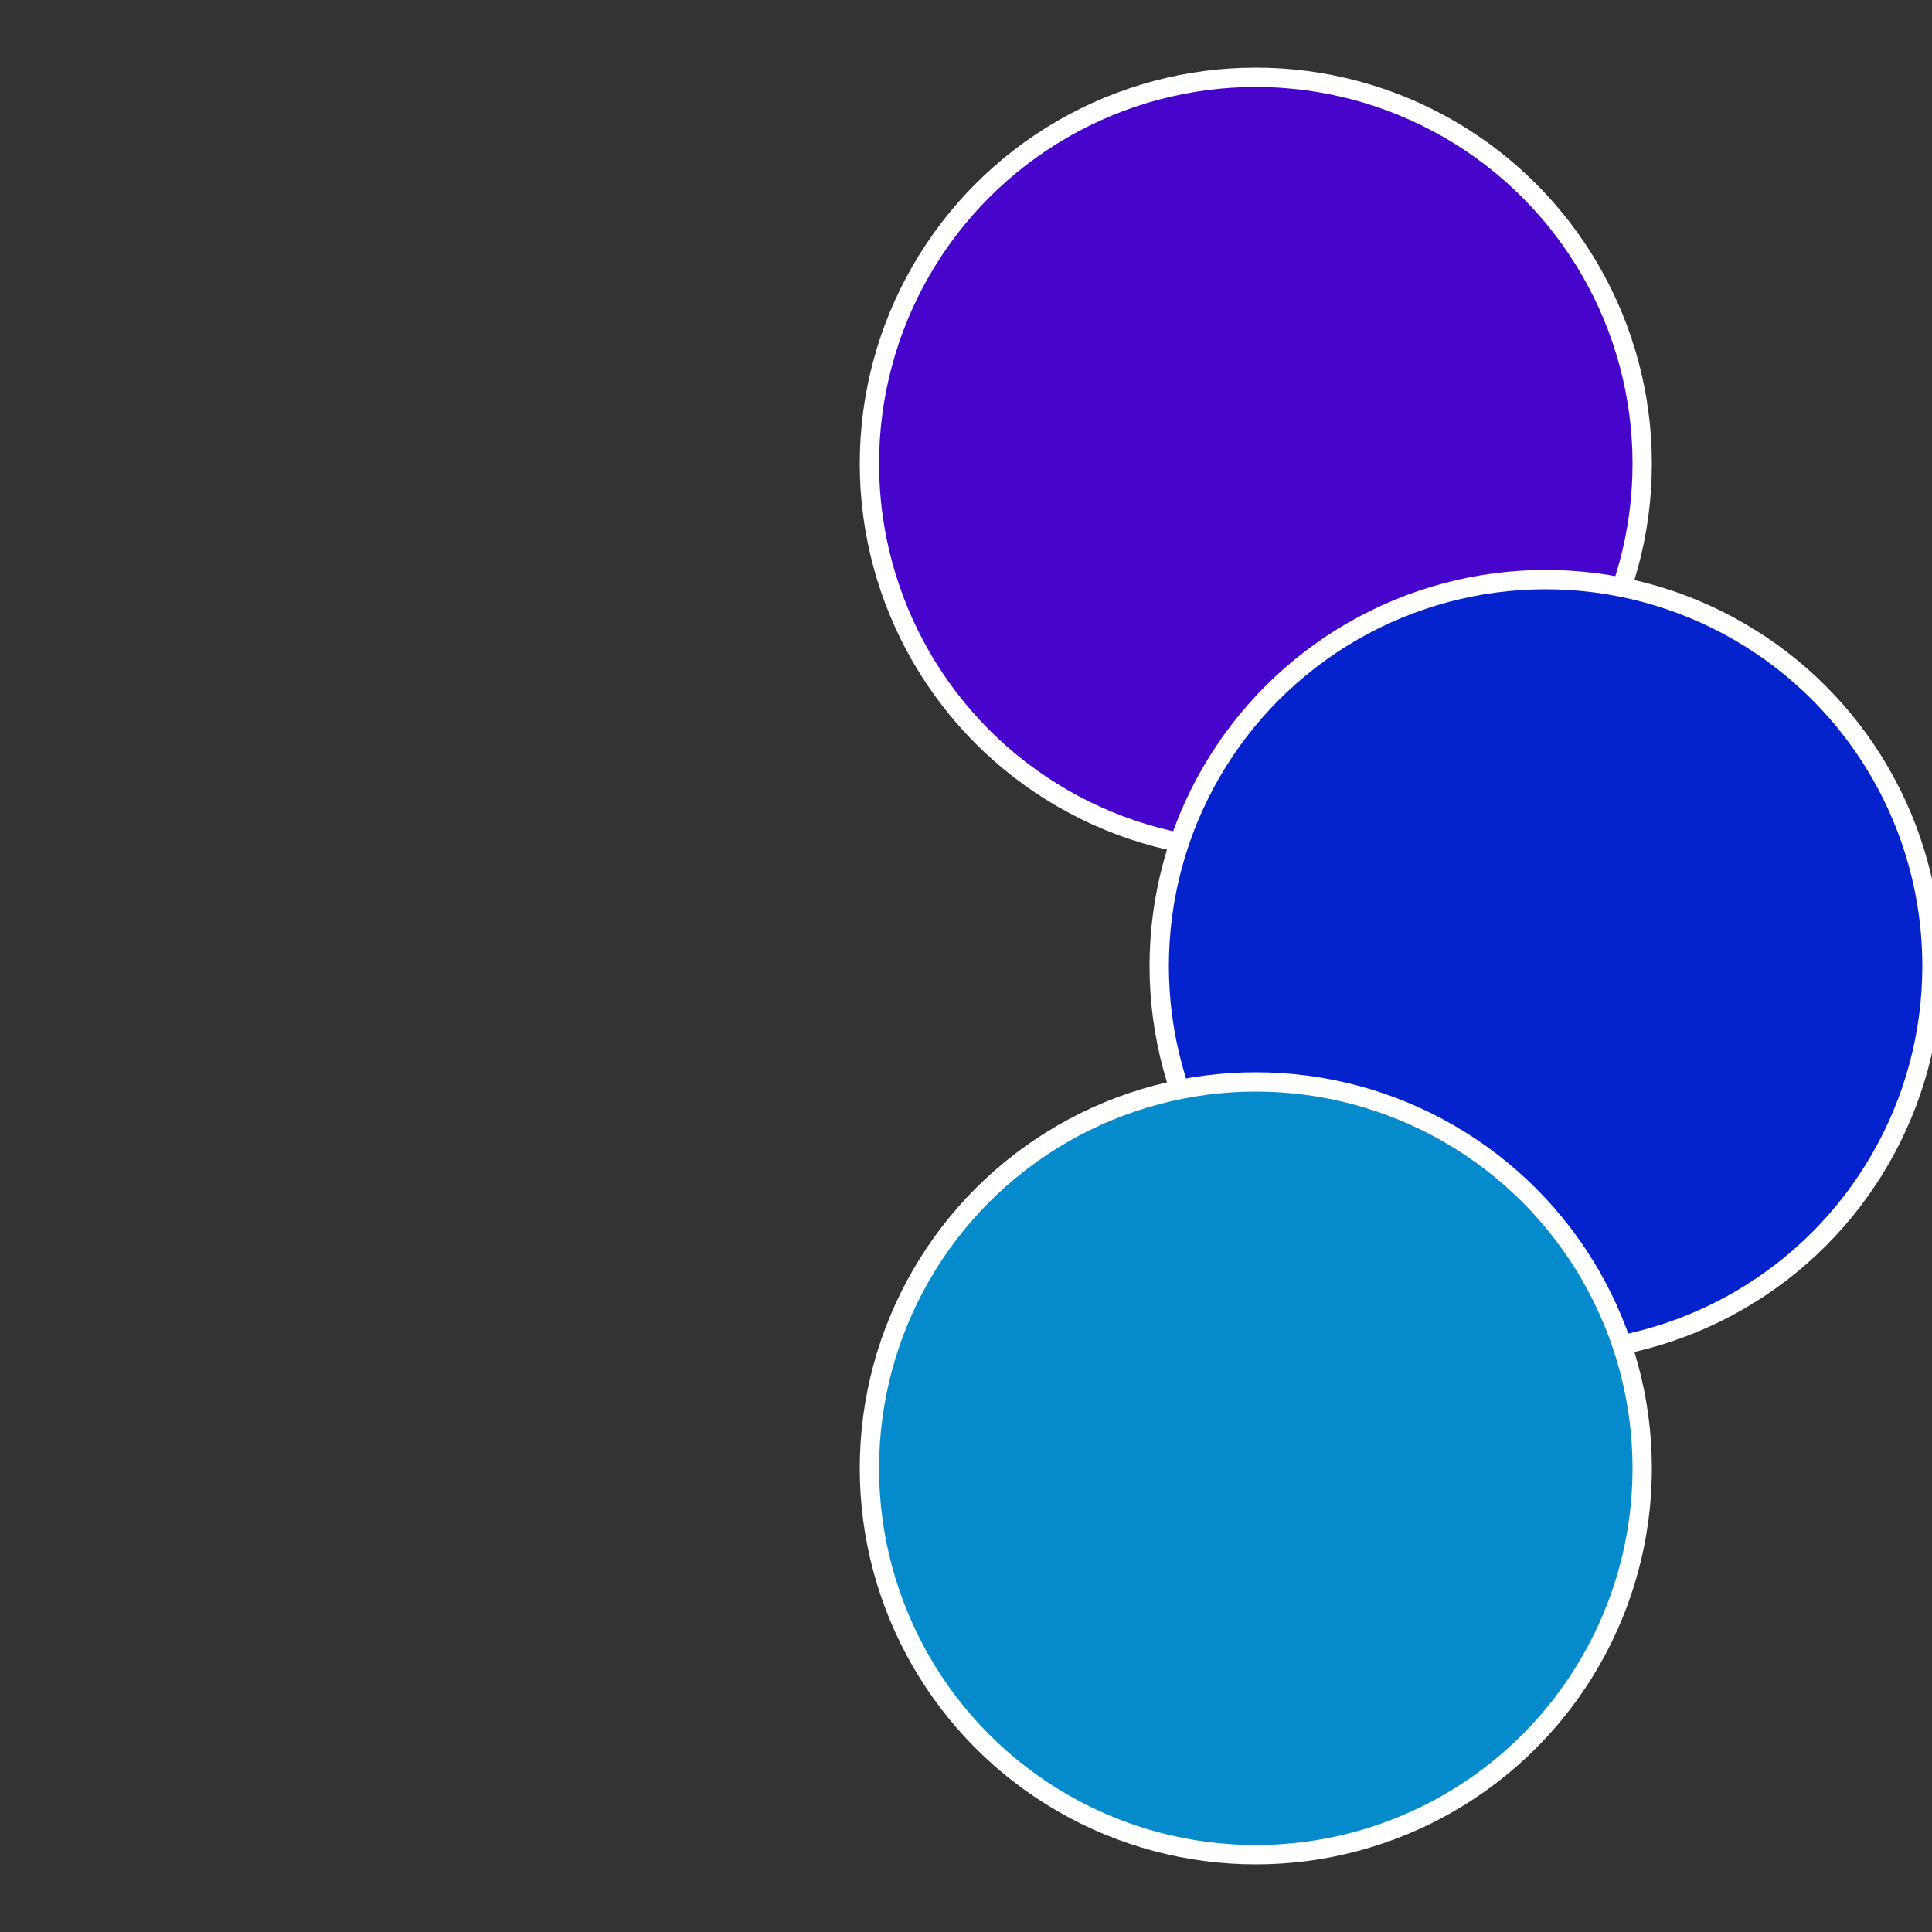 <?xml version="1.0" standalone="no"?>
<svg width="500" height="500" viewBox="-1 -1 2 2" xmlns="http://www.w3.org/2000/svg">
 
                <rect x="-1" y="-1" width="2" height="2" fill="#333333" stroke="none"/>
 
                <circle cx="0.3" cy="-0.52" r="0.4" fill="#4705cc" stroke="#fff" stroke-width="1%" />
             
                <circle cx="0.6" cy="0" r="0.4" fill="#0523cc" stroke="#fff" stroke-width="1%" />
             
                <circle cx="0.3" cy="0.52" r="0.4" fill="#058acc" stroke="#fff" stroke-width="1%" />
            </svg>
